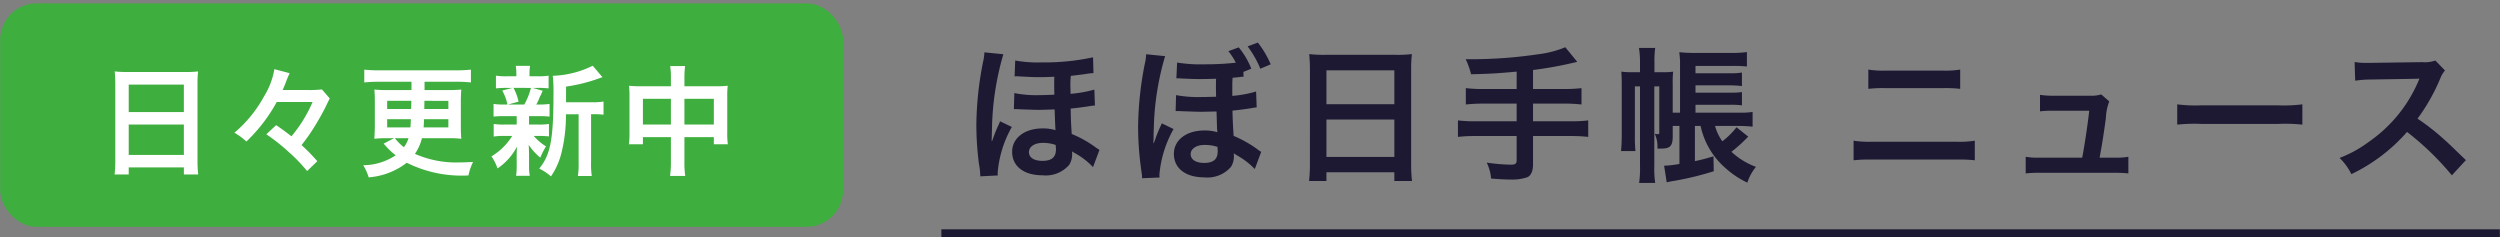 <svg xmlns="http://www.w3.org/2000/svg" width="274" height="26" viewBox="0 0 274 26"><rect x="0" y="0" width="274" height="26" fill="#808080" stroke="none"/><defs><style>.cls-1{fill:#3eaf3e;}.cls-2{fill:#fff;}.cls-3{fill:#1e1933;}.cls-4{fill:none;stroke:#1c1932;stroke-miterlimit:10;}</style></defs><rect class="cls-1" x="0.022" y="0.369" width="92.382" height="24.49" rx="4"/><path class="cls-2" d="M12.638,9.218c0-.507-.026-.962-.065-1.391a11.511,11.511,0,0,0,1.443.065h6.292a10.495,10.495,0,0,0,1.404-.065,11.694,11.694,0,0,0-.065,1.326v8.398a13.129,13.129,0,0,0,.078,1.573H20.153v-.78H14.107v.78H12.56a13.704,13.704,0,0,0,.078-1.573ZM14.107,12.286h6.045V9.27H14.107Zm0,4.693h6.045V13.651H14.107Z"/><path class="cls-2" d="M30.331,11.182a17.745,17.745,0,0,1-3.328,4.329,6.755,6.755,0,0,0-1.313-.962,13.799,13.799,0,0,0,3.25-3.991A8.159,8.159,0,0,0,30.071,7.58l1.677.442a10.139,10.139,0,0,0-.442,1.065c-.065.156-.078.195-.325.78h2.795a12.134,12.134,0,0,0,1.508-.065l.858.988a2.8,2.8,0,0,0-.143.286l-.065.13c-.013.026-.078.144-.156.325-.299.611-.767,1.469-1.209,2.185a20.015,20.015,0,0,1-1.521,2.184,20.091,20.091,0,0,1,1.73,1.768L33.659,18.747a17.989,17.989,0,0,0-1.989-2.066,20.613,20.613,0,0,0-2.483-1.963l1.079-1.001c.676.454,1.053.74,1.677,1.222a14.955,14.955,0,0,0,2.314-3.757Z"/><path class="cls-2" d="M42.499,15.146a11.725,11.725,0,0,0-1.469.064c.026-.468.052-.948.052-1.403V11.221c0-.586-.013-1.002-.052-1.404a12.969,12.969,0,0,0,1.469.052h2.6V8.958H41.511a15.689,15.689,0,0,0-1.586.078V7.632a13.939,13.939,0,0,0,1.586.078h8.502a14.846,14.846,0,0,0,1.599-.078V9.036a15.374,15.374,0,0,0-1.599-.078H46.53v.91h2.561a12.54,12.54,0,0,0,1.469-.052c-.039.468-.052.884-.052,1.417v2.6c0,.533.013.91.052,1.378a10.925,10.925,0,0,0-1.443-.064h-2.873a5.327,5.327,0,0,1-.767,1.716,11.182,11.182,0,0,0,4.927.937c.416,0,.741-.014,1.443-.053a6.253,6.253,0,0,0-.507,1.482,13.528,13.528,0,0,1-6.76-1.391,7.785,7.785,0,0,1-4.173,1.599,5.482,5.482,0,0,0-.598-1.326,6.544,6.544,0,0,0,3.562-1.092,7.131,7.131,0,0,1-1.144-1.079c-.039-.039-.039-.039-.182-.195l1.144-.598Zm-.065-4.096v.897h2.626l.026-.897Zm0,2.016v.896h2.548c.026-.299.026-.429.052-.896Zm.845,2.08a5.447,5.447,0,0,0,.988.988,3.118,3.118,0,0,0,.507-.988Zm3.198-2.08c-.026.494-.026.624-.052.896h2.717V13.066Zm.026-1.118h2.639v-.897H46.516Z"/><path class="cls-2" d="M55.278,12.728a9.56,9.56,0,0,0-1.183.052V11.39a7.095,7.095,0,0,0,1.209.064h.312a5.441,5.441,0,0,0-.572-1.534l1.144-.286h-.611a10.097,10.097,0,0,0-1.222.053V8.295a7.499,7.499,0,0,0,1.248.065h.988V8.165a4.99,4.99,0,0,0-.065-.949h1.573a4.755,4.755,0,0,0-.065.949v.195h.884a7.159,7.159,0,0,0,1.209-.065v1.392a10.234,10.234,0,0,0-1.222-.053h-.533l1.105.312c-.078.169-.078.169-.195.455a2.516,2.516,0,0,0-.221.48,4.579,4.579,0,0,1-.286.572h.26a7.199,7.199,0,0,0,1.196-.064v1.391a9.921,9.921,0,0,0-1.196-.052H57.982v.923h1.001a7.091,7.091,0,0,0,1.183-.065v1.365a9.555,9.555,0,0,0-1.183-.052h-.481a5.701,5.701,0,0,0,1.339,1.144,7.973,7.973,0,0,0-.624,1.235,6.582,6.582,0,0,1-1.274-1.404c.013.169.013.169.026.508,0,.038.013.441.013.507v1.3a6.207,6.207,0,0,0,.078,1.079H56.565a7.571,7.571,0,0,0,.065-1.027v-1.3c0-.247.013-.585.039-.884a6.505,6.505,0,0,1-2.145,2.405,4.876,4.876,0,0,0-.663-1.326,6.693,6.693,0,0,0,2.275-2.236h-.845a7.187,7.187,0,0,0-1.183.065v-1.379a7.061,7.061,0,0,0,1.209.065h1.313v-.923Zm1.001-3.095a5.753,5.753,0,0,1,.559,1.509l-1.157.312h1.781a7.276,7.276,0,0,0,.728-1.82Zm8.685,1.573a6.365,6.365,0,0,0,1.183-.078v1.443a7.408,7.408,0,0,0-1.04-.052h-.325v5.239a8.984,8.984,0,0,0,.078,1.534h-1.521a9.269,9.269,0,0,0,.078-1.534V12.52H62.026a16.979,16.979,0,0,1-.481,4.199,7.917,7.917,0,0,1-1.157,2.612,6.014,6.014,0,0,0-1.287-.857c1.235-1.508,1.56-3.211,1.56-8.139a15.102,15.102,0,0,0-.078-2.027A10.651,10.651,0,0,0,64.964,7.203l1.066,1.261c-.143.039-.195.065-.429.144a17.872,17.872,0,0,1-3.562.884v1.716Z"/><path class="cls-2" d="M73.531,8.659a8.38,8.38,0,0,0-.078-1.417H75.091a9.572,9.572,0,0,0-.078,1.365v.845H78.575a9.302,9.302,0,0,0,1.183-.052,9.512,9.512,0,0,0-.052,1.144v3.966a8.98,8.98,0,0,0,.065,1.3H78.237v-.78H75.012v2.639a10.229,10.229,0,0,0,.091,1.612H73.44a10.905,10.905,0,0,0,.091-1.612V15.029H70.463v.78H68.928a9.779,9.779,0,0,0,.065-1.3V10.531a10.278,10.278,0,0,0-.052-1.131,10.007,10.007,0,0,0,1.17.052h3.419ZM70.463,10.83v2.821h3.068V10.83Zm7.774,2.821V10.83H75.012v2.821Z"/><path class="cls-3" d="M107.44,19.327a8.095,8.095,0,0,0-.144-1.345,33.089,33.089,0,0,1-.288-4.354,36.918,36.918,0,0,1,.736-6.852,4.889,4.889,0,0,0,.145-1.04l2.081.208a30.581,30.581,0,0,0-1.216,7.187c-.016.225-.032,1.009-.048,1.489,0,.191,0,.368-.016.528v.319h.032c.064-.144.064-.144.224-.592.08-.24.336-.849.432-1.057a3.882,3.882,0,0,0,.224-.528l1.296.625A12.151,12.151,0,0,0,109.345,18.91a2.424,2.424,0,0,0,.016.32Zm12.357-1.009a8.055,8.055,0,0,0-1.937-1.505,4.143,4.143,0,0,1-.368-.224,1.835,1.835,0,0,1,.016.32,2.167,2.167,0,0,1-.32,1.152,3.401,3.401,0,0,1-2.929,1.152c-2.049,0-3.329-.992-3.329-2.577,0-1.505,1.36-2.561,3.329-2.561a4.614,4.614,0,0,1,1.425.191c-.016-.191-.032-.368-.096-2.272q-1.537.048-1.681.048c-.432,0-.736-.016-2.161-.064a3.302,3.302,0,0,0-.368-.016h-.256l.048-1.761a12.123,12.123,0,0,0,2.785.224c.432,0,.96-.016,1.601-.048-.016-.72-.016-.864-.016-1.072,0-.304,0-.48.016-.896-.528.032-1.201.048-1.633.048-.64,0-.88-.016-2.193-.08a2.32,2.32,0,0,0-.304-.016,1.341,1.341,0,0,0-.224.016l.064-1.744a13.924,13.924,0,0,0,2.881.208,25.387,25.387,0,0,0,5.65-.561l.048,1.729a8.889,8.889,0,0,0-1.024.129c-.624.08-1.024.128-1.457.176a8.776,8.776,0,0,0-.048,1.168c0,.017.016.448.016.801a13.654,13.654,0,0,0,2.609-.464l.064,1.744a4.241,4.241,0,0,0-.544.064c-.8.128-1.568.224-2.113.271.016,1.185.032,1.537.112,2.785a12.275,12.275,0,0,1,2.609,1.457,4.876,4.876,0,0,0,.432.288ZM114.275,15.661c-.88,0-1.504.416-1.504,1.009,0,.592.544.96,1.473.96,1.024,0,1.488-.4,1.488-1.265,0-.128-.032-.479-.032-.479A4.174,4.174,0,0,0,114.275,15.661Z"/><path class="cls-3" d="M125.168,19.535a3.737,3.737,0,0,0-.016-.433l-.032-.16-.096-.736a33.42,33.42,0,0,1-.288-4.369,37.151,37.151,0,0,1,.736-6.852,4.909,4.909,0,0,0,.144-1.04l2.081.208a30.175,30.175,0,0,0-1.217,7.203c-.016.48-.032.944-.048,1.425v.432l-.016.32v.145l.032.016c.048-.096.064-.16.08-.176l.144-.417c.064-.208.368-.944.432-1.072l.16-.352a.63.63,0,0,0,.064-.16l1.296.624a12.326,12.326,0,0,0-1.553,4.994,2.896,2.896,0,0,0,.016.32Zm11.125-11.125a2.041,2.041,0,0,0-.4.032c-.24.032-.608.064-.8.08-.032.432-.032.641-.032,1.168v.816a12.3,12.3,0,0,0,2.609-.479l.064,1.744a3.059,3.059,0,0,0-.544.08c-.928.145-1.617.225-2.113.272.016.849.064,1.824.128,2.769a12.965,12.965,0,0,1,2.593,1.457,2.143,2.143,0,0,0,.432.288l-.705,1.889a8.382,8.382,0,0,0-1.937-1.488c-.16-.097-.272-.177-.368-.24a2.131,2.131,0,0,1,.016.336,2.165,2.165,0,0,1-.32,1.152,3.402,3.402,0,0,1-2.929,1.152c-2.049,0-3.33-.992-3.33-2.577,0-1.504,1.361-2.561,3.33-2.561a4.725,4.725,0,0,1,1.44.192c-.016-.097-.016-.112-.032-.305-.016-.224-.016-.479-.064-1.969-1.457.032-1.457.032-1.697.032-.432,0-.72-.016-2.161-.064a3.038,3.038,0,0,0-.352-.016h-.272l.048-1.745a13.222,13.222,0,0,0,2.769.209c.464,0,1.009-.017,1.617-.032-.016-.881-.016-.881-.016-1.089,0-.288,0-.496.016-.88-.56.016-1.2.031-1.632.031-.641,0-.88,0-2.193-.063a2.204,2.204,0,0,0-.304-.016h-.224l.08-1.729a15.928,15.928,0,0,0,2.977.192,30.927,30.927,0,0,0,3.458-.176,7.004,7.004,0,0,0-.816-1.265l1.136-.416a8.526,8.526,0,0,1,1.377,2.337l-.865.352Zm-4.29,7.476c-.88,0-1.505.416-1.505,1.008,0,.593.561.961,1.473.961,1.024,0,1.489-.4,1.489-1.281a3.168,3.168,0,0,0-.032-.479A4.515,4.515,0,0,0,132.003,15.886Zm6.13-8.355a11.15,11.15,0,0,0-1.393-2.449l1.121-.416a10.509,10.509,0,0,1,1.408,2.385Z"/><path class="cls-3" d="M143.569,7.641c0-.624-.032-1.184-.08-1.712a14.23,14.23,0,0,0,1.776.08H153.012a12.979,12.979,0,0,0,1.729-.08,14.479,14.479,0,0,0-.08,1.633V17.902a16.221,16.221,0,0,0,.096,1.937h-1.937v-.96h-7.443v.96h-1.905a16.797,16.797,0,0,0,.096-1.937Zm1.809,3.778h7.443V7.706h-7.443Zm0,5.778h7.443V13.1h-7.443Z"/><path class="cls-3" d="M166.226,7.85c-2.097.191-2.897.239-4.994.288a8.915,8.915,0,0,0-.592-1.649h.784a49.643,49.643,0,0,0,7.171-.544,11.202,11.202,0,0,0,2.961-.769l1.312,1.601a42.491,42.491,0,0,1-4.85.896V9.755h3.313a16.051,16.051,0,0,0,2.001-.096v1.792a16.752,16.752,0,0,0-1.969-.096h-3.345v1.937h4.098a15.17,15.17,0,0,0,1.953-.096v1.809a16.07,16.07,0,0,0-1.953-.096h-4.098V18.046c0,.705-.224,1.201-.624,1.377a5.13,5.13,0,0,1-1.793.256c-.48,0-1.264-.032-2.177-.112a4.907,4.907,0,0,0-.48-1.744,19.896,19.896,0,0,0,2.673.224c.464,0,.608-.111.608-.496V14.909h-4.466a16.179,16.179,0,0,0-1.969.096V13.196a15.281,15.281,0,0,0,1.969.096h4.466V11.355h-3.57a18.764,18.764,0,0,0-2.0.096v-1.792a15.755,15.755,0,0,0,1.985.096h3.585Z"/><path class="cls-3" d="M185.762,13.805V17.662c.816-.176,1.104-.256,2.033-.528l.032,1.633a32.825,32.825,0,0,1-4.354,1.057,7.54,7.54,0,0,0-.8.16l-.288-1.825a10.498,10.498,0,0,0,1.681-.192V13.805h-.736v1.152c0,1.04-.288,1.328-1.249,1.328h-.432a3.254,3.254,0,0,0-.288-1.616l.144.016a1.093,1.093,0,0,0,.224.017c.096,0,.128-.032.128-.16V9.467h-.544V18.158a10.807,10.807,0,0,0,.096,1.889h-1.761a11.48,11.48,0,0,0,.096-1.904V9.467h-.561v5.458a14.307,14.307,0,0,0,.064,1.633h-1.585c.048-.48.08-1.057.08-1.729V9.307c0-.672-.016-1.088-.048-1.456A9.123,9.123,0,0,0,178.992,7.914h.752v-1.04a9.84,9.84,0,0,0-.112-1.617H181.409a10.482,10.482,0,0,0-.08,1.617v1.04h.913a6.654,6.654,0,0,0,1.136-.063,10.397,10.397,0,0,0-.048,1.36v3.137h.8V7.29a10.03,10.03,0,0,0-.08-1.568,17.118,17.118,0,0,0,1.745.08h3.874a12.183,12.183,0,0,0,1.793-.097v1.585a12.212,12.212,0,0,0-1.553-.064h-4.082v.801h3.793a6.664,6.664,0,0,0,1.296-.08V9.434a10.873,10.873,0,0,0-1.296-.08h-3.793v.801h3.793a8.401,8.401,0,0,0,1.296-.064v1.457a9.243,9.243,0,0,0-1.296-.064h-3.793v.864h4.834a8.253,8.253,0,0,0,1.424-.08v1.617a14.71,14.71,0,0,0-1.489-.08h-2.625a5.259,5.259,0,0,0,.8,1.681,8.795,8.795,0,0,0,1.553-1.537l1.281,1.024a16.677,16.677,0,0,1-1.841,1.665,7.971,7.971,0,0,0,2.689,1.648,5.268,5.268,0,0,0-.944,1.729,9.605,9.605,0,0,1-2.385-1.584,8.424,8.424,0,0,1-2.737-4.626Z"/><path class="cls-3" d="M203.152,15.421a11.103,11.103,0,0,0,2.049.112h9.188a11.11,11.11,0,0,0,2.049-.112v2.146a15.776,15.776,0,0,0-2.017-.08h-9.252a15.772,15.772,0,0,0-2.017.08Zm1.617-7.795a9.978,9.978,0,0,0,1.889.112H212.948a9.978,9.978,0,0,0,1.889-.112V9.739a13.736,13.736,0,0,0-1.873-.08h-6.323a13.727,13.727,0,0,0-1.873.08Z"/><path class="cls-3" d="M231.796,17.278a7.125,7.125,0,0,0,1.473-.097v1.825a12.251,12.251,0,0,0-1.473-.064H223.489a11.911,11.911,0,0,0-1.473.064V17.182a7.218,7.218,0,0,0,1.473.097h4.722c.272-1.425.608-3.682.768-5.139h-3.969a10.292,10.292,0,0,0-1.425.064V10.395a9.226,9.226,0,0,0,1.473.096h4.05a3.564,3.564,0,0,0,1.185-.145l.88.769a5.763,5.763,0,0,0-.368,1.825c-.24,1.761-.416,2.896-.688,4.338Z"/><path class="cls-3" d="M238.624,11.435a15.754,15.754,0,0,0,2.593.112h8.531a15.747,15.747,0,0,0,2.593-.112v2.225a17.562,17.562,0,0,0-2.609-.08h-8.5a17.57,17.57,0,0,0-2.609.08Z"/><path class="cls-3" d="M268.725,19.215a30.752,30.752,0,0,0-4.914-4.754,19.032,19.032,0,0,1-6.099,4.626,6.408,6.408,0,0,0-1.296-1.777,13.177,13.177,0,0,0,3.201-1.761,15.427,15.427,0,0,0,5.378-6.515l.176-.416c-.256.017-.256.017-5.298.097a12.543,12.543,0,0,0-1.745.128l-.064-2.049a6.998,6.998,0,0,0,1.408.096h.384l5.634-.08a3.473,3.473,0,0,0,1.425-.176l1.056,1.088a3.09,3.09,0,0,0-.512.865,21.205,21.205,0,0,1-2.497,4.417,24.824,24.824,0,0,1,2.961,2.321c.4.353.4.353,2.337,2.225Z"/><line class="cls-4" x1="103.176" y1="25.631" x2="273.978" y2="25.631"/></svg>